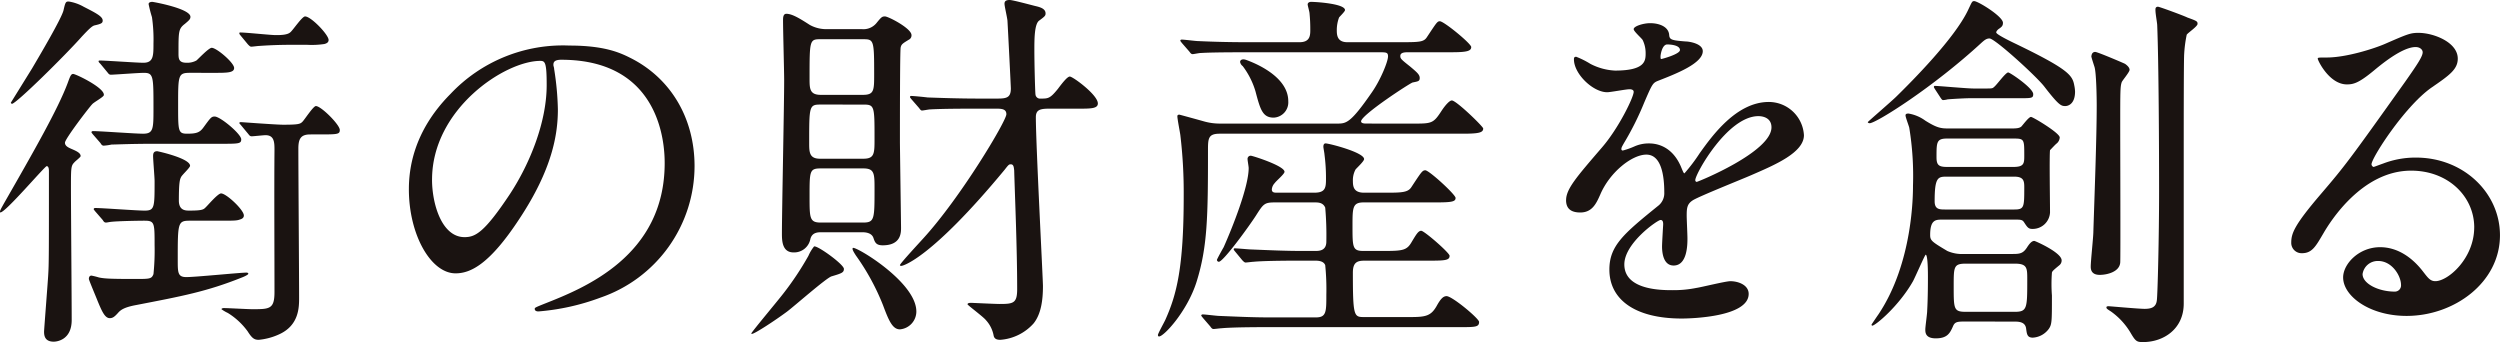 <svg xmlns="http://www.w3.org/2000/svg" xmlns:xlink="http://www.w3.org/1999/xlink" width="513.262" height="70.226" viewBox="0 0 513.262 70.226">
  <defs>
    <clipPath id="clip-path">
      <rect id="長方形_2546" data-name="長方形 2546" width="513.262" height="70.226" fill="none"/>
    </clipPath>
  </defs>
  <g id="グループ_4797" data-name="グループ 4797" clip-path="url(#clip-path)">
    <path id="パス_17032" data-name="パス 17032" d="M18.936,21.374c-.613.613-5.6,7.13-5.6,7.9,0,.69.69,1,1.38,1.3,1.074.46,1.84.844,1.84,1.458,0,.23-1.15,1.072-1.3,1.3-.69.689-.69,1.15-.69,5.367,0,3.833.153,22.692.153,26.985,0,4.217-3.22,4.447-3.679,4.447-1.84,0-1.993-1.226-1.993-2.07,0-.383.766-10.119.843-11.5.153-2.377.153-4.294.153-21.391,0-.306,0-1.072-.46-1.072-.384,0-8.434,9.506-9.507,9.506C0,43.608,0,43.455,0,43.455c0-.231.076-.385.842-1.763,6.287-10.965,11.04-19.319,13.034-24.61.536-1.457.69-1.916,1.151-1.916.535,0,6.593,2.913,6.286,4.37-.077.384-2.07,1.457-2.377,1.839M21.083,4.2c0,.536-.307.69-1.687,1-.536.153-1.15.766-2.53,2.223C13.416,11.331,3.3,21.3,2.453,21.3a.345.345,0,0,1-.23-.231s3.756-6.056,4.37-7.052c1.534-2.608,5.98-10.12,6.44-11.883.384-1.687.46-1.841,1.073-1.841a8.991,8.991,0,0,1,3.067,1.074c2.531,1.3,3.91,1.993,3.91,2.836M38.946,45.294c-2.454,0-2.454.46-2.454,8.049,0,2.608,0,3.528,1.763,3.528,1.916,0,11.04-.92,12.343-.92.307,0,.384.154.384.23,0,.231-1.074.69-1.3.766C42.4,59.86,37.412,60.78,27.905,62.62c-2.453.461-3.143,1-3.679,1.61-.69.766-1.074,1.073-1.686,1.073-1,0-1.61-1.38-2.53-3.6-.231-.613-1.764-4.217-1.764-4.447,0-.383.154-.689.536-.689a14.982,14.982,0,0,1,1.534.383c1.074.23,2.3.307,7.437.307,2.99,0,3.373,0,3.756-1a48.181,48.181,0,0,0,.23-5.98c0-4.524,0-4.983-2.069-4.983-1.381,0-5.521.077-6.825.231-.153,0-.919.153-1.073.153-.307,0-.46-.153-.689-.538l-1.534-1.763c-.307-.383-.307-.383-.307-.46,0-.154.153-.23.307-.23,1.457,0,8.51.536,10.12.536,2.069,0,2.069-.613,2.069-6.056,0-.767-.307-4.371-.307-5.136,0-.613.154-1,.844-1,.153,0,6.747,1.457,6.747,2.99,0,.385-1.61,1.84-1.84,2.3s-.461.92-.461,4.829c0,2.07,1.381,2.07,2.147,2.07,2.3,0,2.836-.154,3.22-.536.46-.384,2.606-2.99,3.3-2.99,1.073,0,4.677,3.373,4.677,4.524,0,.461-.307.689-.843.843-.613.23-1.3.23-3.527.23Zm.077-30.359c-2.454,0-2.454.46-2.454,6.67,0,5.29,0,5.826,1.84,5.826,1.916,0,2.606-.23,3.373-1.3,1.457-1.992,1.61-2.223,2.3-2.223,1.15,0,5.444,3.6,5.444,4.677,0,.92-.461.92-4.524.92H31.356c-4.677,0-7.591.154-8.434.154a11.741,11.741,0,0,1-1.609.23c-.307,0-.461-.154-.69-.536l-1.534-1.763c-.307-.384-.307-.384-.307-.461,0-.153.154-.23.307-.23,1.457,0,8.664.536,10.274.536,2.146,0,2.146-1,2.146-5.213,0-6.594,0-7.283-1.993-7.283-1,0-6.133.383-6.747.383-.307,0-.46-.153-.69-.46l-1.457-1.763c-.23-.231-.383-.383-.383-.536s.153-.153.306-.153c1.227,0,7.514.458,8.893.458,2.07,0,2.07-1.457,2.07-3.909A31.972,31.972,0,0,0,31.2,3.511a27.252,27.252,0,0,1-.69-2.683c0-.306.307-.458.767-.458.23,0,7.819,1.379,7.819,3.066,0,.46-.23.689-1.15,1.457-1.3,1-1.3,1.534-1.3,5.98,0,1.073,0,1.992,1.609,1.992a3.926,3.926,0,0,0,2.07-.458c.46-.385,2.53-2.608,3.143-2.608,1,0,4.6,3.066,4.6,4.14,0,1-1.457,1-4.14,1Zm10.5,10.81c-.307-.384-.384-.384-.384-.538,0-.076.154-.152.307-.152.077,0,7.283.535,8.663.535,3.221,0,3.528-.153,3.987-.613s2.223-3.219,2.759-3.219c1.074,0,4.907,3.832,4.907,4.906,0,.92-.46.92-4.524.92H63.708c-1.916,0-2.453.843-2.453,2.913,0,4.829.153,26.22.153,30.589,0,1.994,0,5.751-4.217,7.59a12.9,12.9,0,0,1-4.063,1.074c-.919,0-1.38-.307-2.3-1.763a14.33,14.33,0,0,0-4.063-3.756,7.3,7.3,0,0,1-1.3-.767c0-.153.307-.23.461-.23.92,0,4.983.23,5.826.23,3.6,0,4.6,0,4.6-3.527,0-8.126-.077-21.006,0-29.056,0-1.609,0-3.143-1.84-3.143-.384,0-2.53.23-2.836.23s-.461-.153-.69-.46ZM59.645,9.184c-2.07,0-4.293.077-6.44.231-.23,0-1.38.153-1.609.153s-.384-.153-.69-.46L49.449,7.345c-.307-.384-.307-.384-.307-.538s.077-.153.23-.153c1.15,0,6.21.536,7.207.536.919,0,2.453,0,3.066-.613.536-.46,2.377-3.22,2.99-3.22,1.227,0,4.829,3.756,4.829,4.83,0,.383-.23.689-.919.842a17.819,17.819,0,0,1-3.527.154Z" transform="translate(0 0.016)" fill="#1a1311"/>
    <path id="パス_17033" data-name="パス 17033" d="M109.316,12.86c0,.231.154.538.154.844a58.75,58.75,0,0,1,.766,8.279c0,5.137-1.15,12.267-7.9,22.464C96.206,53.8,92.3,55.64,89.23,55.64c-5.06,0-9.584-7.9-9.584-17.249,0-4.064.844-11.808,8.51-19.55a31.72,31.72,0,0,1,24.457-9.966c6.976,0,10.2,1.38,12.343,2.454,8.28,4.062,13.34,12.266,13.34,22.31a28.59,28.59,0,0,1-19.321,26.985A47.089,47.089,0,0,1,106.25,63.46c-.307,0-.767-.077-.767-.536,0-.231.154-.307,2.07-1.074,7.973-3.143,24.609-9.737,24.609-28.825,0-2.99-.307-21.237-21.236-21.237-1.534,0-1.61.612-1.61,1.073M84.4,36.4c0,4.984,1.994,11.807,6.671,11.807,2.223,0,4.063-.92,9.353-8.892,4.063-6.211,7.513-14.72,7.513-22.31,0-4.6-.307-4.984-1.3-4.984-7.283,0-22.233,9.891-22.233,24.38" transform="translate(4.299 0.479)" fill="#1a1311"/>
    <path id="パス_17034" data-name="パス 17034" d="M165.359,55.2c0,.767-.46.92-2.53,1.534-1.073.307-7.744,6.21-9.2,7.283-2.376,1.763-6.593,4.523-7.129,4.523-.077,0-.154,0-.154-.076,0-.231,5.521-6.823,6.517-8.127a61.614,61.614,0,0,0,5.213-7.819,8.366,8.366,0,0,1,1.151-1.916c.613-.307,6.132,3.679,6.132,4.6M169.039,5.98a3.448,3.448,0,0,0,2.99-1.227c1-1.227,1.15-1.381,1.763-1.381.69,0,5.443,2.454,5.443,3.834a.975.975,0,0,1-.383.843c-1.381.843-1.687,1-1.84,1.686-.153.536-.153,15.946-.153,19.549,0,.538.23,17.1.23,17.48,0,1,0,3.6-3.757,3.6-1.38,0-1.609-.613-1.916-1.532-.384-1.074-1.687-1.151-2.3-1.151h-8.434c-.766,0-1.916.077-2.223,1.458a3.387,3.387,0,0,1-3.45,2.683c-2.377,0-2.377-2.531-2.377-3.91,0-4.447.46-26.45.46-31.433,0-1.763-.23-10.273-.23-12.266,0-.538,0-1.381.69-1.381,1.227,0,2.913,1.074,4.829,2.3a7.013,7.013,0,0,0,3.757.843Zm-8.51,15.486c-2.3,0-2.3.383-2.3,7.819,0,1.917,0,3.3,2.223,3.3h8.893c2.3,0,2.3-1.073,2.3-4.14,0-6.67,0-6.976-2.3-6.976Zm.077-13.416c-2.3,0-2.3.153-2.3,8.049,0,2.07,0,3.374,2.3,3.374h8.663c2.3,0,2.3-.92,2.3-4.294,0-6.976-.076-7.129-2.3-7.129Zm0,26.527c-2.3,0-2.3.535-2.3,5.749,0,4.446,0,5.367,2.3,5.367h8.663c2.377,0,2.377-.691,2.377-6.9,0-3.144,0-4.216-2.3-4.216Zm19.626,29.362a3.686,3.686,0,0,1-3.373,3.679c-1.535,0-2.3-1.839-3.451-4.906a47.492,47.492,0,0,0-5.6-10.273c-.384-.612-.843-1.3-.613-1.532.461-.461,13.034,6.976,13.034,13.032M207.449,22.31c-1.916,0-2.683.307-2.683,1.763,0,5.52,1.457,33.2,1.457,34.653,0,2.913-.383,5.749-1.916,7.667a10.156,10.156,0,0,1-6.823,3.373c-.69,0-1.227-.153-1.38-.842a6.4,6.4,0,0,0-1.61-3.221c-.46-.613-3.756-3.066-3.756-3.22,0-.307.536-.307.767-.307.153,0,4.906.23,5.825.23,2.837,0,3.6-.154,3.6-3.066,0-8.357-.46-19.013-.613-24.38-.076-.536-.076-1.227-.689-1.227-.384,0-.461.077-1.3,1.151-15.1,18.245-20.853,19.7-21.16,19.7-.076,0-.306,0-.306-.153,0-.307,4.139-4.753,4.752-5.444,7.667-8.356,17.1-24.15,17.1-25.53,0-1.15-1.074-1.15-2.3-1.15h-3.681c-1.839,0-7.053,0-9.66.154-.307,0-1.38.229-1.686.229-.23,0-.384-.229-.613-.536l-1.534-1.762c-.307-.384-.307-.384-.307-.461,0-.23.154-.23.231-.23.535,0,2.836.23,3.373.307,2.223.077,6.21.23,10.58.23h3.679c1.917,0,2.837-.153,2.837-2.07,0-.46-.613-12.573-.69-13.8,0-.536-.613-3.067-.613-3.6S198.632,0,199.4,0c.613,0,4.294,1,5.214,1.227,1,.23,2.146.536,2.146,1.534,0,.46-.153.612-1.3,1.457-1,.689-1,3.833-1,6.133,0,2.606.154,8.663.23,9.046a.941.941,0,0,0,1.074.843c1.533,0,1.916,0,3.527-1.993,1.15-1.534,1.993-2.531,2.453-2.531.613,0,5.751,3.757,5.751,5.52,0,1.074-1.457,1.074-4.063,1.074Z" transform="translate(7.9 0)" fill="#1a1311"/>
    <path id="パス_17035" data-name="パス 17035" d="M278.149,25.356c3.68,0,3.986-.076,5.674-2.683.766-1.149,1.609-2.07,2.07-2.07.919,0,6.44,5.367,6.44,5.752,0,.842-.844,1.073-4.14,1.073H238.283c-2.3,0-2.454.843-2.454,3.22,0,13.723-.076,20.009-2.377,27.292-1.916,5.98-6.67,11.117-7.666,11.117-.231,0-.231-.231-.231-.307,0-.307,1.3-2.606,1.534-3.143,2.3-5.137,3.756-10.658,3.756-25.377a99.537,99.537,0,0,0-.689-12.5c-.077-.612-.614-3.3-.614-3.909,0-.231.231-.307.384-.307.077,0,4.524,1.227,5.06,1.381a11.85,11.85,0,0,0,3.3.458h24c1.916,0,2.76,0,7.206-6.439,1.764-2.531,3.3-6.287,3.3-7.361,0-.842-.383-.842-1.839-.842H243.956c-6.287,0-8.434.076-9.66.153-.307,0-1.381.23-1.61.23-.307,0-.461-.23-.689-.536L230.463,8.8c-.231-.307-.307-.384-.307-.46,0-.154.076-.231.307-.231.536,0,2.836.307,3.373.307,3.373.154,6.517.231,10.5.231h10.273c2.224,0,2.224-1.457,2.224-2.608a32.487,32.487,0,0,0-.154-3.3c0-.307-.383-1.61-.383-1.84,0-.383.383-.536.689-.536,1.074,0,6.976.384,6.976,1.686,0,.307-1.073,1.3-1.226,1.534a7.358,7.358,0,0,0-.461,2.53c0,.92,0,2.531,2.147,2.531h11.346c3.527,0,4.37-.077,4.983-1,1.993-2.989,2.147-3.3,2.683-3.3.843,0,6.44,4.6,6.44,5.289,0,.843-.92,1.074-4.063,1.074H277c-.69,0-1.686,0-1.686.766,0,.536.153.69,1.993,2.146,1.457,1.227,1.993,1.687,1.993,2.377s-.384.691-1.457.92c-.46.078-10.58,6.67-10.58,7.974,0,.458.767.458,1.15.458ZM257.679,39.539c2.3,0,2.377-1.073,2.377-2.912a36.668,36.668,0,0,0-.307-4.907c0-.23-.231-1.38-.231-1.61,0-.306.077-.689.461-.689.69,0,7.9,1.84,7.9,3.219,0,.461-1.533,1.841-1.763,2.148a4.65,4.65,0,0,0-.536,2.376c0,1.227.23,2.377,2.3,2.377h4.677c3.067,0,4.293-.076,4.983-1.073,2.07-3.144,2.3-3.527,2.913-3.527.766,0,6.21,4.983,6.21,5.674,0,.766-.766.92-4.063.92H267.8c-2.3,0-2.3,1.072-2.3,4.829,0,4.37,0,5.137,2.224,5.137h4.293c3.91,0,4.677-.154,5.674-1.916.843-1.381,1.3-2.225,1.916-2.225s5.826,4.524,5.826,5.137c0,.92-.92,1-4.14,1H267.952c-1.534,0-2.377.384-2.377,2.454,0,9.122.23,9.122,2.377,9.122h9.43c3.143,0,4.216-.23,5.366-2.223.843-1.534,1.381-2.07,2.07-2.07,1.151,0,6.67,4.6,6.67,5.29,0,1.073-.766,1.073-4.063,1.073H248.249c-6.67,0-8.893.153-9.66.231-.23,0-1.381.153-1.61.153-.306,0-.46-.231-.689-.538L234.833,65.3c-.307-.385-.384-.461-.384-.538,0-.154.153-.23.307-.23.536,0,2.913.307,3.373.307,3.756.154,6.9.307,10.5.307h9.353c2.146,0,2.146-1.15,2.146-4.6a50.131,50.131,0,0,0-.23-6.133c-.384-.92-1.533-.92-2.223-.92h-2.76c-6.747,0-8.969.153-9.737.23-.23,0-1.38.154-1.609.154s-.384-.154-.69-.461l-1.457-1.763c-.307-.384-.307-.384-.307-.536,0-.077.077-.154.231-.154.535,0,2.912.231,3.373.231,3.756.153,6.976.307,10.58.307h2.53c.767,0,2.3,0,2.3-1.916a65.555,65.555,0,0,0-.23-6.978c-.46-1.072-1.457-1.072-2.223-1.072h-7.973c-2.3,0-2.454.23-4.063,2.759-1.381,2.147-6.67,9.43-7.59,9.43a.41.41,0,0,1-.384-.384c0-.153,1.15-2.223,1.381-2.606,1.839-4.139,5.136-12.42,5.136-16.252,0-.308-.23-1.535-.23-1.841a.643.643,0,0,1,.689-.689c.307,0,6.9,2.07,6.9,3.3,0,.461-1.763,1.916-1.994,2.3a2.142,2.142,0,0,0-.612,1.3c0,.689.536.689,1.15.689Zm-5.367-18.783a3.144,3.144,0,0,1-2.99,3.374c-2.3,0-2.759-1.686-3.756-5.444a16.21,16.21,0,0,0-2.607-5.136,1.357,1.357,0,0,1-.536-.843c0-.384.383-.69,1.15-.46,1.3.46,8.74,3.219,8.74,8.509" transform="translate(12.176 0.02)" fill="#1a1311"/>
    <path id="パス_17036" data-name="パス 17036" d="M305.059,40.85c0-2.3,2.146-4.753,7.359-10.811,3.451-3.986,6.517-10.349,6.517-11.423,0-.461-.536-.536-.843-.536-.766,0-3.91.613-4.6.613-2.913,0-6.823-3.756-6.823-6.747,0-.23,0-.536.46-.536a17.164,17.164,0,0,1,2.914,1.457,12.187,12.187,0,0,0,5.059,1.381c6.287,0,6.287-2.07,6.287-3.6a6.146,6.146,0,0,0-.613-2.683c-.23-.384-1.84-1.763-1.84-2.224,0-.613,1.993-1.227,3.374-1.227,1.839,0,3.756.69,3.909,2.377.077,1,.384,1.15,3.451,1.381.536,0,3.45.383,3.45,1.992,0,2.531-5.6,4.678-9.123,6.057-1.15.461-1.227.613-2.913,4.523a59.553,59.553,0,0,1-4.14,8.281c-.384.689-.536.919-.536,1.226a.281.281,0,0,0,.307.307,15.323,15.323,0,0,0,2.377-.843,7.172,7.172,0,0,1,2.989-.613c1,0,4.524.154,6.517,4.678.536,1.3.613,1.456.767,1.456A36.036,36.036,0,0,0,332.5,31.19c2.53-3.528,7.514-10.5,14.183-10.5a7.232,7.232,0,0,1,7.206,6.823c0,3.6-6.056,6.133-10.81,8.2-1.916.843-10.58,4.293-11.961,5.137-1.226.766-1.3,1.609-1.3,3.219,0,.69.154,3.91.154,4.6,0,1.227,0,5.6-2.837,5.6-2.07,0-2.377-2.53-2.377-3.91,0-.766.231-4.446.231-4.524,0-.307,0-.92-.538-.92-.613,0-7.436,4.753-7.436,9.123,0,5.29,7.667,5.29,9.889,5.29a23.722,23.722,0,0,0,4.906-.46c1.074-.153,5.981-1.38,6.977-1.38,1.609,0,3.756.766,3.756,2.606,0,4.752-11.884,5.059-13.724,5.059-9.736,0-14.873-3.986-14.873-10.042,0-4.906,2.913-7.36,10.12-13.186a3.268,3.268,0,0,0,1.15-2.683c0-3.45-.613-7.743-3.681-7.743-2.913,0-7.436,3.526-9.43,8.126-.843,1.916-1.686,3.756-4.139,3.756-1.458,0-2.913-.46-2.913-2.53m19.549-28.979c.153,0,3.833-1,3.833-1.84,0-1-1.917-1.15-2.608-1.15-1.073,0-1.38,2.146-1.38,2.453s0,.538.154.538m6.976,24.839c0,.154.077.383.307.383S347.225,30.96,347.225,25.9c0-1.916-1.687-2.3-2.683-2.3-6.363,0-12.957,11.883-12.957,13.109" transform="translate(16.468 0.244)" fill="#1a1311"/>
    <path id="パス_17037" data-name="パス 17037" d="M406.379,18.772c0,2.759-1.611,2.99-1.994,2.99-.843,0-1.3-.078-4.37-4.064-1.762-2.223-10.119-9.813-11.193-9.813-.613,0-1,.307-1.609.842-9.966,9.2-21.7,16.56-23,16.56-.154,0-.385-.077-.385-.229,0-.078,4.984-4.371,5.827-5.214,3.45-3.374,11.958-11.96,14.72-17.709.842-1.763.842-1.917,1.3-1.917.766,0,5.9,3.143,5.9,4.447,0,.613-.229.843-.919,1.3-.077.077-.46.384-.46.69,0,.384,2.683,1.686,3.3,1.993,11.5,5.52,12.343,6.747,12.726,8.893a6.758,6.758,0,0,1,.154,1.227M383.763,66c-1.611,0-2.07.078-2.454,1-.613,1.38-1.15,2.454-3.527,2.454-2.146,0-2.146-1.227-2.146-1.84,0-.536.383-3.22.383-3.833.153-2.683.153-6.056.153-6.976,0-.689,0-4.524-.46-4.524-.154,0-2.146,4.6-2.606,5.444-2.913,5.136-7.744,9.123-8.357,9.123-.077,0-.153-.077-.153-.231,0,0,.92-1.38,1.457-2.147,7.053-10.579,7.053-24.608,7.053-26.372a61.074,61.074,0,0,0-.766-11.884c-.078-.384-.767-2.147-.767-2.53,0-.307.23-.384.613-.384a8.008,8.008,0,0,1,3.451,1.458c2.453,1.532,3.219,1.609,4.906,1.609h12.726c1.15,0,1.687-.077,2.07-.384.307-.307,1.534-1.993,1.994-1.993.383,0,5.9,3.3,5.9,4.216a1.73,1.73,0,0,1-.613,1.227c-.23.154-1,1-1.38,1.381-.153,1.073,0,10.733,0,12.8a3.561,3.561,0,0,1-3.6,3.373c-.767,0-1-.229-1.687-1.3-.383-.613-.689-.613-2.07-.613h-14.72c-1.38,0-2.53,0-2.53,3.143,0,1.15.307,1.381,3.527,3.3a7.494,7.494,0,0,0,3.45.612h10.043c1.457,0,2.07-.152,2.836-1.3.538-.843,1-1.38,1.534-1.38.153,0,5.6,2.377,5.6,3.987a1.235,1.235,0,0,1-.46,1c-1.3,1.074-1.458,1.227-1.534,1.534a31.392,31.392,0,0,0,0,4.677c0,5.29,0,5.9-.613,6.822a4.381,4.381,0,0,1-3.3,1.84c-1.15,0-1.227-.689-1.381-1.84-.152-1.379-1.457-1.457-2.377-1.457ZM387.9,18.159c1.381,0,1.534,0,1.84-.307.536-.384,2.377-2.99,2.913-2.99.384,0,5.137,3.219,5.137,4.447,0,.843-.307.843-2.914.843H384.759c-1,0-3.6.153-4.523.23a4.668,4.668,0,0,1-.92.154c-.23,0-.307-.154-.536-.461l-1.151-1.763c-.23-.384-.23-.384-.23-.46a.2.2,0,0,1,.23-.23c.69,0,6.594.536,7.821.536ZM393.882,43c2.07,0,2.07-.46,2.07-4.6,0-1.3-.154-2.147-2.07-2.147h-13.8c-1.84,0-2.53.077-2.53,5.059,0,1.61.92,1.687,2.07,1.687Zm-.153-8.74c2.223,0,2.223-.766,2.223-2.377,0-3.22,0-3.45-2.07-3.45h-13.8c-2.147,0-2.147.766-2.147,3.832,0,1.61.461,1.994,2.147,1.994Zm-9.737,19.856c-2.53,0-2.53.613-2.53,4.6,0,4.753,0,5.291,2.53,5.291h9.965c2.608,0,2.608-.691,2.608-6.671,0-2.3,0-3.22-2.53-3.22Zm26.526-43.469c.461,0,5.674,2.223,6.134,2.454.307.23.92.689.92,1.227,0,.46-1.458,2.146-1.612,2.53-.306.92-.306,1.686-.306,9.353,0,4.37.077,26.832,0,27.677-.153,1.917-2.683,2.531-4.217,2.531-1.686,0-1.84-1.074-1.84-1.687,0-1.15.538-6.133.538-7.13.23-7.36.689-19.243.689-25.989,0-1.534-.076-6.747-.46-7.9-.613-1.916-.69-2.147-.613-2.3.077-.535.384-.766.766-.766M423.4,1.369c.307,0,5.291,1.839,6.057,2.223,1.916.69,2.07.767,2.07,1.3s-1.994,1.84-2.223,2.223a26.206,26.206,0,0,0-.538,4.293c-.076,2.377-.076,14.644-.076,19.857V62.318c0,5.213-4.14,7.9-8.357,7.9-1.3,0-1.534-.153-2.607-1.993a14.351,14.351,0,0,0-3.987-4.294c-.843-.535-.919-.613-.919-.842s.307-.231.46-.231c.23,0,6.21.538,7.36.538,1.38,0,2.377-.307,2.53-1.763.154-1,.461-12.881.461-22.387,0-8.511-.077-26.45-.384-34.039,0-.613-.536-3.144-.307-3.6a.462.462,0,0,1,.46-.23" transform="translate(19.64 0.012)" fill="#1a1311"/>
    <path id="パス_17038" data-name="パス 17038" d="M483.879,46.344c0-6.287-5.29-11.654-12.957-11.654-10.119,0-16.636,10.5-18.016,12.881-1.534,2.606-2.3,4.064-4.371,4.064a2.114,2.114,0,0,1-2.223-2.147c0-1.917.613-3.6,6.057-9.968,4.982-5.826,5.749-6.822,17.325-23.076,2.531-3.6,3.6-5.213,3.6-6.056,0-.536-.536-1.074-1.457-1.074-2.836,0-7.36,3.833-8.663,4.907-3.066,2.53-4.14,2.76-5.443,2.76-3.6,0-5.98-4.907-5.98-5.291,0-.23.23-.23,1.839-.23,4.063,0,9.737-1.84,11.883-2.76,4.755-2.07,5.291-2.3,6.977-2.3,3.067,0,8.049,1.916,8.049,5.289,0,2.224-1.763,3.451-5.443,5.98-5.52,3.91-12.266,14.413-12.266,15.716,0,.231.23.538.46.538.46-.154,1.458-.538,1.917-.69a18.54,18.54,0,0,1,6.747-1.226c9.813,0,17.249,7.283,17.249,15.945,0,9.738-9.429,16.56-19.167,16.56-7.59,0-13.032-4.063-13.032-7.9,0-2.759,3.22-6.209,7.59-6.209,3.6,0,6.593,2.146,8.74,4.906,1.074,1.38,1.534,2.07,2.607,2.07,2.608,0,7.973-4.678,7.973-11.04m-19.7,6.9a3.134,3.134,0,0,0-3.22,2.683c0,1.993,3.3,3.6,6.594,3.6a1.269,1.269,0,0,0,1.3-1.38c0-1.84-1.84-4.906-4.677-4.906" transform="translate(24.093 0.346)" fill="#1a1311"/>
  </g>
</svg>
